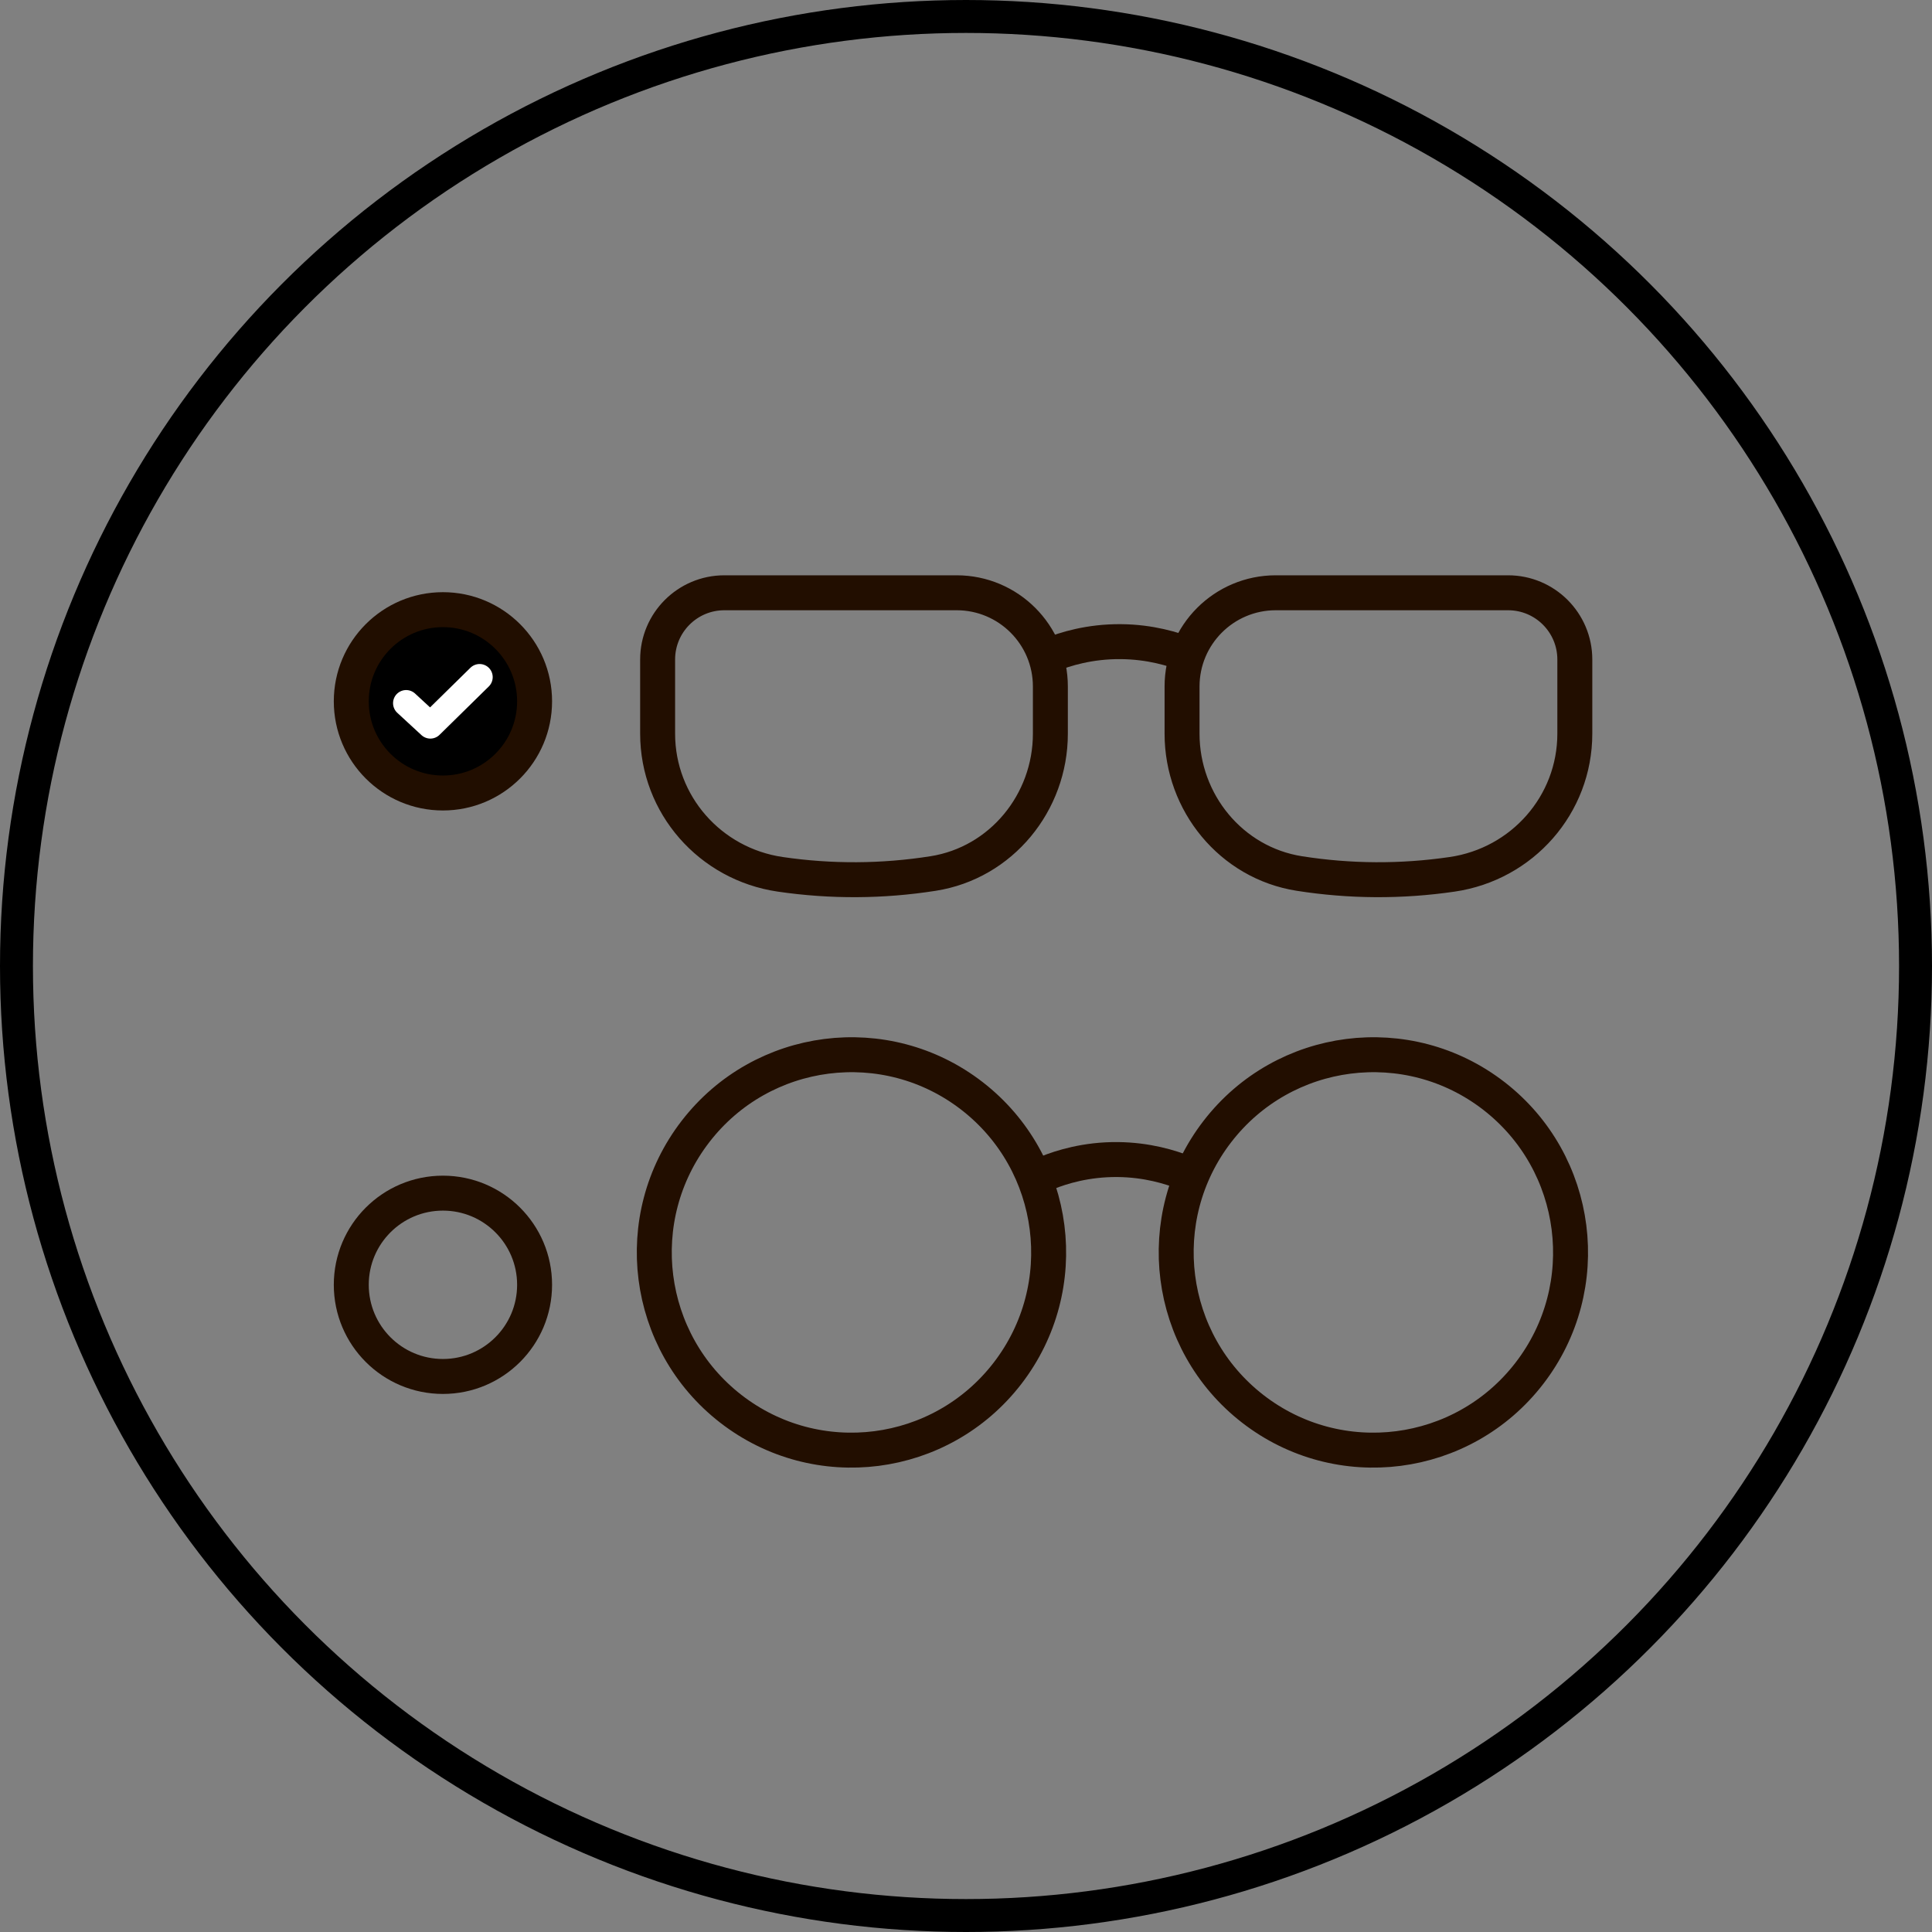 <svg width="88" height="88" viewBox="0 0 88 88" fill="none" xmlns="http://www.w3.org/2000/svg">
<rect x="0" y="0" width="88" height="88" fill="#808080" stroke="none"/>
<circle cx="44" cy="44" r="43.25" stroke="black" stroke-width="1.5"/>
<path fill-rule="evenodd" clip-rule="evenodd" d="M57.062 64.171C53.138 61.128 52.416 55.473 55.45 51.539C58.484 47.604 64.125 46.88 68.049 49.922C71.973 52.964 72.695 58.62 69.66 62.554C66.627 66.489 60.986 67.213 57.062 64.171Z" stroke="#220E00" stroke-width="1.592"/>
<path fill-rule="evenodd" clip-rule="evenodd" d="M33.29 64.171C29.366 61.128 28.644 55.473 31.678 51.539C34.712 47.604 40.353 46.88 44.277 49.922C48.201 52.964 48.922 58.62 45.889 62.554C42.855 66.489 37.214 67.213 33.29 64.171Z" stroke="#220E00" stroke-width="1.592"/>
<path d="M53.955 53.415C53.309 53.158 52.247 52.828 50.904 52.816C49.475 52.804 48.351 53.157 47.691 53.422" stroke="#220E00" stroke-width="1.592"/>
<path d="M54.107 29.824C53.46 29.567 52.399 29.237 51.056 29.226C49.627 29.213 48.503 29.567 47.842 29.831" stroke="#220E00" stroke-width="1.592"/>
<path fill-rule="evenodd" clip-rule="evenodd" d="M24.35 31.944C24.35 29.639 22.48 27.769 20.175 27.769C17.869 27.769 16 29.639 16 31.944C16 34.25 17.869 36.12 20.175 36.12C22.48 36.12 24.35 34.25 24.35 31.944Z" fill="black"/>
<path fill-rule="evenodd" clip-rule="evenodd" d="M24.35 31.944C24.35 29.639 22.48 27.769 20.175 27.769C17.869 27.769 16 29.639 16 31.944C16 34.25 17.869 36.12 20.175 36.12C22.48 36.12 24.35 34.25 24.35 31.944Z" stroke="#210E00" stroke-width="1.592"/>
<path fill-rule="evenodd" clip-rule="evenodd" d="M24.35 58.521C24.35 56.215 22.48 54.346 20.175 54.346C17.869 54.346 16 56.215 16 58.521C16 60.827 17.869 62.696 20.175 62.696C22.48 62.696 24.35 60.827 24.35 58.521Z" stroke="#210E00" stroke-width="1.592"/>
<path d="M18.5 32.028L19.602 33.045L21.845 30.842" stroke="white" stroke-width="1.194" stroke-linecap="round" stroke-linejoin="round"/>
<path fill-rule="evenodd" clip-rule="evenodd" d="M42.504 39.787C40.188 40.151 37.856 40.163 35.539 39.824C32.343 39.357 29.954 36.647 29.954 33.417V30.04C29.954 28.361 31.315 27 32.994 27H43.574C45.932 27 47.843 28.911 47.843 31.269V33.421C47.843 36.558 45.602 39.3 42.504 39.787Z" stroke="#220E00" stroke-width="1.592"/>
<path fill-rule="evenodd" clip-rule="evenodd" d="M59.181 39.787C61.496 40.151 63.828 40.163 66.145 39.824C69.342 39.357 71.731 36.647 71.731 33.417V30.04C71.731 28.361 70.37 27 68.691 27H58.11C55.753 27 53.841 28.911 53.841 31.269V33.421C53.841 36.558 56.083 39.3 59.181 39.787Z" stroke="#220E00" stroke-width="1.592"/>
</svg>
